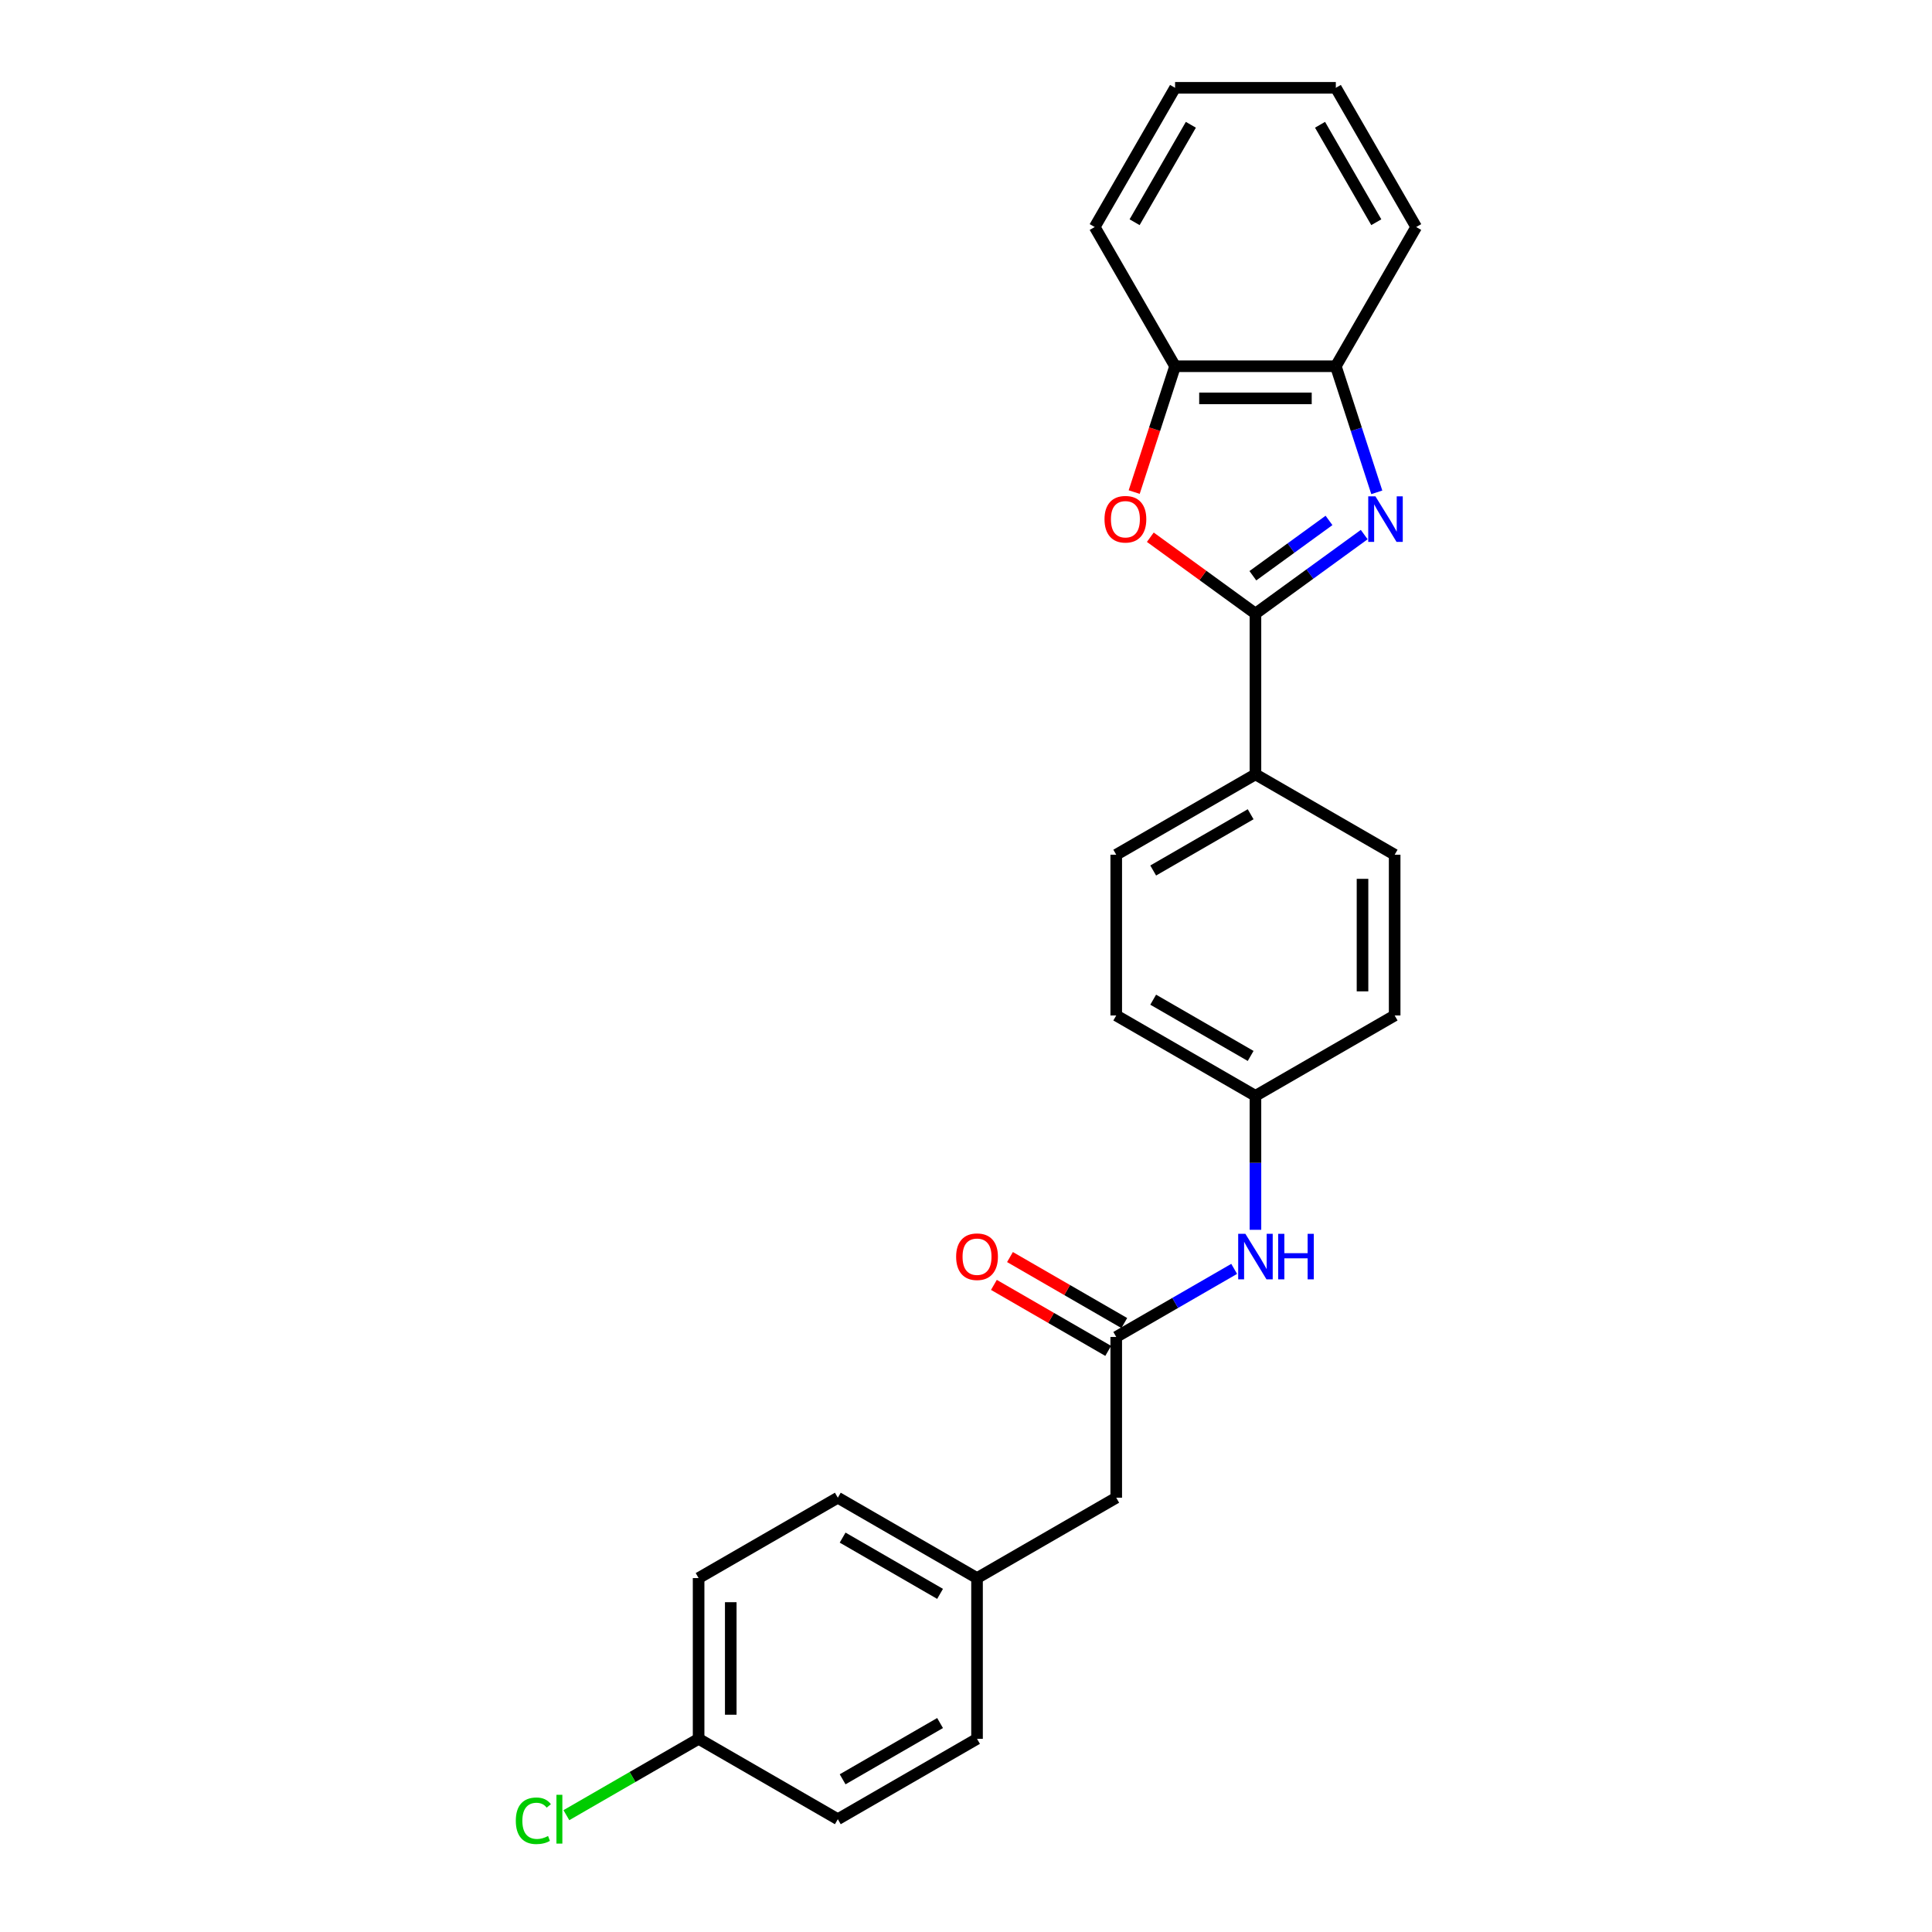 <?xml version='1.0' encoding='iso-8859-1'?>
<svg version='1.1' baseProfile='full'
              xmlns='http://www.w3.org/2000/svg'
                      xmlns:rdkit='http://www.rdkit.org/xml'
                      xmlns:xlink='http://www.w3.org/1999/xlink'
                  xml:space='preserve'
width='1000px' height='1000px' viewBox='0 0 1000 1000'>
<!-- END OF HEADER -->
<rect style='opacity:1.0;fill:#FFFFFF;stroke:none' width='1000' height='1000' x='0' y='0'> </rect>
<path class='bond-0' d='M 706.115,276.698 L 677.967,297.149' style='fill:none;fill-rule:evenodd;stroke:#0000FF;stroke-width:6px;stroke-linecap:butt;stroke-linejoin:miter;stroke-opacity:1' />
<path class='bond-0' d='M 677.967,297.149 L 649.819,317.6' style='fill:none;fill-rule:evenodd;stroke:#000000;stroke-width:6px;stroke-linecap:butt;stroke-linejoin:miter;stroke-opacity:1' />
<path class='bond-0' d='M 687.89,269.371 L 668.186,283.687' style='fill:none;fill-rule:evenodd;stroke:#0000FF;stroke-width:6px;stroke-linecap:butt;stroke-linejoin:miter;stroke-opacity:1' />
<path class='bond-0' d='M 668.186,283.687 L 648.482,298.002' style='fill:none;fill-rule:evenodd;stroke:#000000;stroke-width:6px;stroke-linecap:butt;stroke-linejoin:miter;stroke-opacity:1' />
<path class='bond-2' d='M 712.627,254.833 L 702.024,222.199' style='fill:none;fill-rule:evenodd;stroke:#0000FF;stroke-width:6px;stroke-linecap:butt;stroke-linejoin:miter;stroke-opacity:1' />
<path class='bond-2' d='M 702.024,222.199 L 691.42,189.565' style='fill:none;fill-rule:evenodd;stroke:#000000;stroke-width:6px;stroke-linecap:butt;stroke-linejoin:miter;stroke-opacity:1' />
<path class='bond-1' d='M 649.819,317.6 L 622.611,297.832' style='fill:none;fill-rule:evenodd;stroke:#000000;stroke-width:6px;stroke-linecap:butt;stroke-linejoin:miter;stroke-opacity:1' />
<path class='bond-1' d='M 622.611,297.832 L 595.403,278.065' style='fill:none;fill-rule:evenodd;stroke:#FF0000;stroke-width:6px;stroke-linecap:butt;stroke-linejoin:miter;stroke-opacity:1' />
<path class='bond-5' d='M 649.819,317.6 L 649.819,400.802' style='fill:none;fill-rule:evenodd;stroke:#000000;stroke-width:6px;stroke-linecap:butt;stroke-linejoin:miter;stroke-opacity:1' />
<path class='bond-25' d='M 587.054,254.7 L 597.636,222.133' style='fill:none;fill-rule:evenodd;stroke:#FF0000;stroke-width:6px;stroke-linecap:butt;stroke-linejoin:miter;stroke-opacity:1' />
<path class='bond-25' d='M 597.636,222.133 L 608.218,189.565' style='fill:none;fill-rule:evenodd;stroke:#000000;stroke-width:6px;stroke-linecap:butt;stroke-linejoin:miter;stroke-opacity:1' />
<path class='bond-3' d='M 691.42,189.565 L 608.218,189.565' style='fill:none;fill-rule:evenodd;stroke:#000000;stroke-width:6px;stroke-linecap:butt;stroke-linejoin:miter;stroke-opacity:1' />
<path class='bond-3' d='M 678.94,206.205 L 620.698,206.205' style='fill:none;fill-rule:evenodd;stroke:#000000;stroke-width:6px;stroke-linecap:butt;stroke-linejoin:miter;stroke-opacity:1' />
<path class='bond-21' d='M 691.42,189.565 L 733.021,117.51' style='fill:none;fill-rule:evenodd;stroke:#000000;stroke-width:6px;stroke-linecap:butt;stroke-linejoin:miter;stroke-opacity:1' />
<path class='bond-22' d='M 608.218,189.565 L 566.617,117.51' style='fill:none;fill-rule:evenodd;stroke:#000000;stroke-width:6px;stroke-linecap:butt;stroke-linejoin:miter;stroke-opacity:1' />
<path class='bond-4' d='M 577.764,692.009 L 608.283,674.389' style='fill:none;fill-rule:evenodd;stroke:#000000;stroke-width:6px;stroke-linecap:butt;stroke-linejoin:miter;stroke-opacity:1' />
<path class='bond-4' d='M 608.283,674.389 L 638.803,656.768' style='fill:none;fill-rule:evenodd;stroke:#0000FF;stroke-width:6px;stroke-linecap:butt;stroke-linejoin:miter;stroke-opacity:1' />
<path class='bond-7' d='M 581.924,684.804 L 552.345,667.726' style='fill:none;fill-rule:evenodd;stroke:#000000;stroke-width:6px;stroke-linecap:butt;stroke-linejoin:miter;stroke-opacity:1' />
<path class='bond-7' d='M 552.345,667.726 L 522.765,650.649' style='fill:none;fill-rule:evenodd;stroke:#FF0000;stroke-width:6px;stroke-linecap:butt;stroke-linejoin:miter;stroke-opacity:1' />
<path class='bond-7' d='M 573.604,699.215 L 544.024,682.137' style='fill:none;fill-rule:evenodd;stroke:#000000;stroke-width:6px;stroke-linecap:butt;stroke-linejoin:miter;stroke-opacity:1' />
<path class='bond-7' d='M 544.024,682.137 L 514.445,665.06' style='fill:none;fill-rule:evenodd;stroke:#FF0000;stroke-width:6px;stroke-linecap:butt;stroke-linejoin:miter;stroke-opacity:1' />
<path class='bond-10' d='M 577.764,692.009 L 577.764,775.212' style='fill:none;fill-rule:evenodd;stroke:#000000;stroke-width:6px;stroke-linecap:butt;stroke-linejoin:miter;stroke-opacity:1' />
<path class='bond-8' d='M 649.819,400.802 L 577.764,442.403' style='fill:none;fill-rule:evenodd;stroke:#000000;stroke-width:6px;stroke-linecap:butt;stroke-linejoin:miter;stroke-opacity:1' />
<path class='bond-8' d='M 647.331,421.453 L 596.892,450.574' style='fill:none;fill-rule:evenodd;stroke:#000000;stroke-width:6px;stroke-linecap:butt;stroke-linejoin:miter;stroke-opacity:1' />
<path class='bond-9' d='M 649.819,400.802 L 721.874,442.403' style='fill:none;fill-rule:evenodd;stroke:#000000;stroke-width:6px;stroke-linecap:butt;stroke-linejoin:miter;stroke-opacity:1' />
<path class='bond-6' d='M 649.819,636.547 L 649.819,601.877' style='fill:none;fill-rule:evenodd;stroke:#0000FF;stroke-width:6px;stroke-linecap:butt;stroke-linejoin:miter;stroke-opacity:1' />
<path class='bond-6' d='M 649.819,601.877 L 649.819,567.206' style='fill:none;fill-rule:evenodd;stroke:#000000;stroke-width:6px;stroke-linecap:butt;stroke-linejoin:miter;stroke-opacity:1' />
<path class='bond-14' d='M 577.764,442.403 L 577.764,525.605' style='fill:none;fill-rule:evenodd;stroke:#000000;stroke-width:6px;stroke-linecap:butt;stroke-linejoin:miter;stroke-opacity:1' />
<path class='bond-15' d='M 721.874,442.403 L 721.874,525.605' style='fill:none;fill-rule:evenodd;stroke:#000000;stroke-width:6px;stroke-linecap:butt;stroke-linejoin:miter;stroke-opacity:1' />
<path class='bond-15' d='M 705.234,454.883 L 705.234,513.125' style='fill:none;fill-rule:evenodd;stroke:#000000;stroke-width:6px;stroke-linecap:butt;stroke-linejoin:miter;stroke-opacity:1' />
<path class='bond-12' d='M 577.764,775.212 L 505.709,816.813' style='fill:none;fill-rule:evenodd;stroke:#000000;stroke-width:6px;stroke-linecap:butt;stroke-linejoin:miter;stroke-opacity:1' />
<path class='bond-11' d='M 649.819,567.206 L 721.874,525.605' style='fill:none;fill-rule:evenodd;stroke:#000000;stroke-width:6px;stroke-linecap:butt;stroke-linejoin:miter;stroke-opacity:1' />
<path class='bond-27' d='M 649.819,567.206 L 577.764,525.605' style='fill:none;fill-rule:evenodd;stroke:#000000;stroke-width:6px;stroke-linecap:butt;stroke-linejoin:miter;stroke-opacity:1' />
<path class='bond-27' d='M 647.331,546.555 L 596.892,517.434' style='fill:none;fill-rule:evenodd;stroke:#000000;stroke-width:6px;stroke-linecap:butt;stroke-linejoin:miter;stroke-opacity:1' />
<path class='bond-19' d='M 505.709,816.813 L 505.709,900.015' style='fill:none;fill-rule:evenodd;stroke:#000000;stroke-width:6px;stroke-linecap:butt;stroke-linejoin:miter;stroke-opacity:1' />
<path class='bond-20' d='M 505.709,816.813 L 433.654,775.212' style='fill:none;fill-rule:evenodd;stroke:#000000;stroke-width:6px;stroke-linecap:butt;stroke-linejoin:miter;stroke-opacity:1' />
<path class='bond-20' d='M 486.58,824.984 L 436.142,795.863' style='fill:none;fill-rule:evenodd;stroke:#000000;stroke-width:6px;stroke-linecap:butt;stroke-linejoin:miter;stroke-opacity:1' />
<path class='bond-13' d='M 361.598,900.015 L 361.598,816.813' style='fill:none;fill-rule:evenodd;stroke:#000000;stroke-width:6px;stroke-linecap:butt;stroke-linejoin:miter;stroke-opacity:1' />
<path class='bond-13' d='M 378.239,887.534 L 378.239,829.293' style='fill:none;fill-rule:evenodd;stroke:#000000;stroke-width:6px;stroke-linecap:butt;stroke-linejoin:miter;stroke-opacity:1' />
<path class='bond-16' d='M 361.598,900.015 L 327.376,919.773' style='fill:none;fill-rule:evenodd;stroke:#000000;stroke-width:6px;stroke-linecap:butt;stroke-linejoin:miter;stroke-opacity:1' />
<path class='bond-16' d='M 327.376,919.773 L 293.154,939.531' style='fill:none;fill-rule:evenodd;stroke:#00CC00;stroke-width:6px;stroke-linecap:butt;stroke-linejoin:miter;stroke-opacity:1' />
<path class='bond-28' d='M 361.598,900.015 L 433.654,941.616' style='fill:none;fill-rule:evenodd;stroke:#000000;stroke-width:6px;stroke-linecap:butt;stroke-linejoin:miter;stroke-opacity:1' />
<path class='bond-17' d='M 361.598,816.813 L 433.654,775.212' style='fill:none;fill-rule:evenodd;stroke:#000000;stroke-width:6px;stroke-linecap:butt;stroke-linejoin:miter;stroke-opacity:1' />
<path class='bond-18' d='M 433.654,941.616 L 505.709,900.015' style='fill:none;fill-rule:evenodd;stroke:#000000;stroke-width:6px;stroke-linecap:butt;stroke-linejoin:miter;stroke-opacity:1' />
<path class='bond-18' d='M 436.142,920.965 L 486.58,891.844' style='fill:none;fill-rule:evenodd;stroke:#000000;stroke-width:6px;stroke-linecap:butt;stroke-linejoin:miter;stroke-opacity:1' />
<path class='bond-24' d='M 733.021,117.51 L 691.42,45.455' style='fill:none;fill-rule:evenodd;stroke:#000000;stroke-width:6px;stroke-linecap:butt;stroke-linejoin:miter;stroke-opacity:1' />
<path class='bond-24' d='M 712.37,115.022 L 683.249,64.583' style='fill:none;fill-rule:evenodd;stroke:#000000;stroke-width:6px;stroke-linecap:butt;stroke-linejoin:miter;stroke-opacity:1' />
<path class='bond-26' d='M 566.617,117.51 L 608.218,45.455' style='fill:none;fill-rule:evenodd;stroke:#000000;stroke-width:6px;stroke-linecap:butt;stroke-linejoin:miter;stroke-opacity:1' />
<path class='bond-26' d='M 587.268,115.022 L 616.389,64.583' style='fill:none;fill-rule:evenodd;stroke:#000000;stroke-width:6px;stroke-linecap:butt;stroke-linejoin:miter;stroke-opacity:1' />
<path class='bond-23' d='M 608.218,45.455 L 691.42,45.455' style='fill:none;fill-rule:evenodd;stroke:#000000;stroke-width:6px;stroke-linecap:butt;stroke-linejoin:miter;stroke-opacity:1' />
<path  class='atom-0' d='M 711.923 256.913
L 719.644 269.394
Q 720.409 270.625, 721.641 272.855
Q 722.872 275.085, 722.939 275.218
L 722.939 256.913
L 726.067 256.913
L 726.067 280.476
L 722.839 280.476
L 714.552 266.831
Q 713.587 265.234, 712.555 263.403
Q 711.556 261.573, 711.257 261.007
L 711.257 280.476
L 708.195 280.476
L 708.195 256.913
L 711.923 256.913
' fill='#0000FF'/>
<path  class='atom-2' d='M 571.691 268.761
Q 571.691 263.104, 574.486 259.942
Q 577.282 256.78, 582.507 256.78
Q 587.732 256.78, 590.528 259.942
Q 593.323 263.104, 593.323 268.761
Q 593.323 274.486, 590.495 277.747
Q 587.666 280.975, 582.507 280.975
Q 577.315 280.975, 574.486 277.747
Q 571.691 274.519, 571.691 268.761
M 582.507 278.313
Q 586.101 278.313, 588.032 275.917
Q 589.995 273.487, 589.995 268.761
Q 589.995 264.135, 588.032 261.806
Q 586.101 259.443, 582.507 259.443
Q 578.913 259.443, 576.949 261.772
Q 575.019 264.102, 575.019 268.761
Q 575.019 273.521, 576.949 275.917
Q 578.913 278.313, 582.507 278.313
' fill='#FF0000'/>
<path  class='atom-7' d='M 644.611 638.627
L 652.332 651.107
Q 653.097 652.339, 654.329 654.568
Q 655.56 656.798, 655.627 656.931
L 655.627 638.627
L 658.755 638.627
L 658.755 662.19
L 655.527 662.19
L 647.24 648.545
Q 646.275 646.947, 645.243 645.117
Q 644.245 643.286, 643.945 642.72
L 643.945 662.19
L 640.883 662.19
L 640.883 638.627
L 644.611 638.627
' fill='#0000FF'/>
<path  class='atom-7' d='M 661.584 638.627
L 664.779 638.627
L 664.779 648.644
L 676.826 648.644
L 676.826 638.627
L 680.021 638.627
L 680.021 662.19
L 676.826 662.19
L 676.826 651.307
L 664.779 651.307
L 664.779 662.19
L 661.584 662.19
L 661.584 638.627
' fill='#0000FF'/>
<path  class='atom-8' d='M 494.892 650.475
Q 494.892 644.817, 497.688 641.655
Q 500.484 638.494, 505.709 638.494
Q 510.934 638.494, 513.729 641.655
Q 516.525 644.817, 516.525 650.475
Q 516.525 656.199, 513.696 659.461
Q 510.867 662.689, 505.709 662.689
Q 500.517 662.689, 497.688 659.461
Q 494.892 656.233, 494.892 650.475
M 505.709 660.027
Q 509.303 660.027, 511.233 657.63
Q 513.197 655.201, 513.197 650.475
Q 513.197 645.849, 511.233 643.519
Q 509.303 641.156, 505.709 641.156
Q 502.114 641.156, 500.151 643.486
Q 498.221 645.816, 498.221 650.475
Q 498.221 655.234, 500.151 657.63
Q 502.114 660.027, 505.709 660.027
' fill='#FF0000'/>
<path  class='atom-17' d='M 266.979 942.431
Q 266.979 936.574, 269.708 933.512
Q 272.47 930.417, 277.695 930.417
Q 282.554 930.417, 285.15 933.845
L 282.954 935.642
Q 281.057 933.146, 277.695 933.146
Q 274.134 933.146, 272.237 935.542
Q 270.373 937.905, 270.373 942.431
Q 270.373 947.091, 272.304 949.487
Q 274.267 951.883, 278.061 951.883
Q 280.657 951.883, 283.686 950.319
L 284.618 952.815
Q 283.386 953.614, 281.523 954.08
Q 279.659 954.545, 277.595 954.545
Q 272.47 954.545, 269.708 951.417
Q 266.979 948.289, 266.979 942.431
' fill='#00CC00'/>
<path  class='atom-17' d='M 288.012 928.986
L 291.074 928.986
L 291.074 954.246
L 288.012 954.246
L 288.012 928.986
' fill='#00CC00'/>
</svg>
